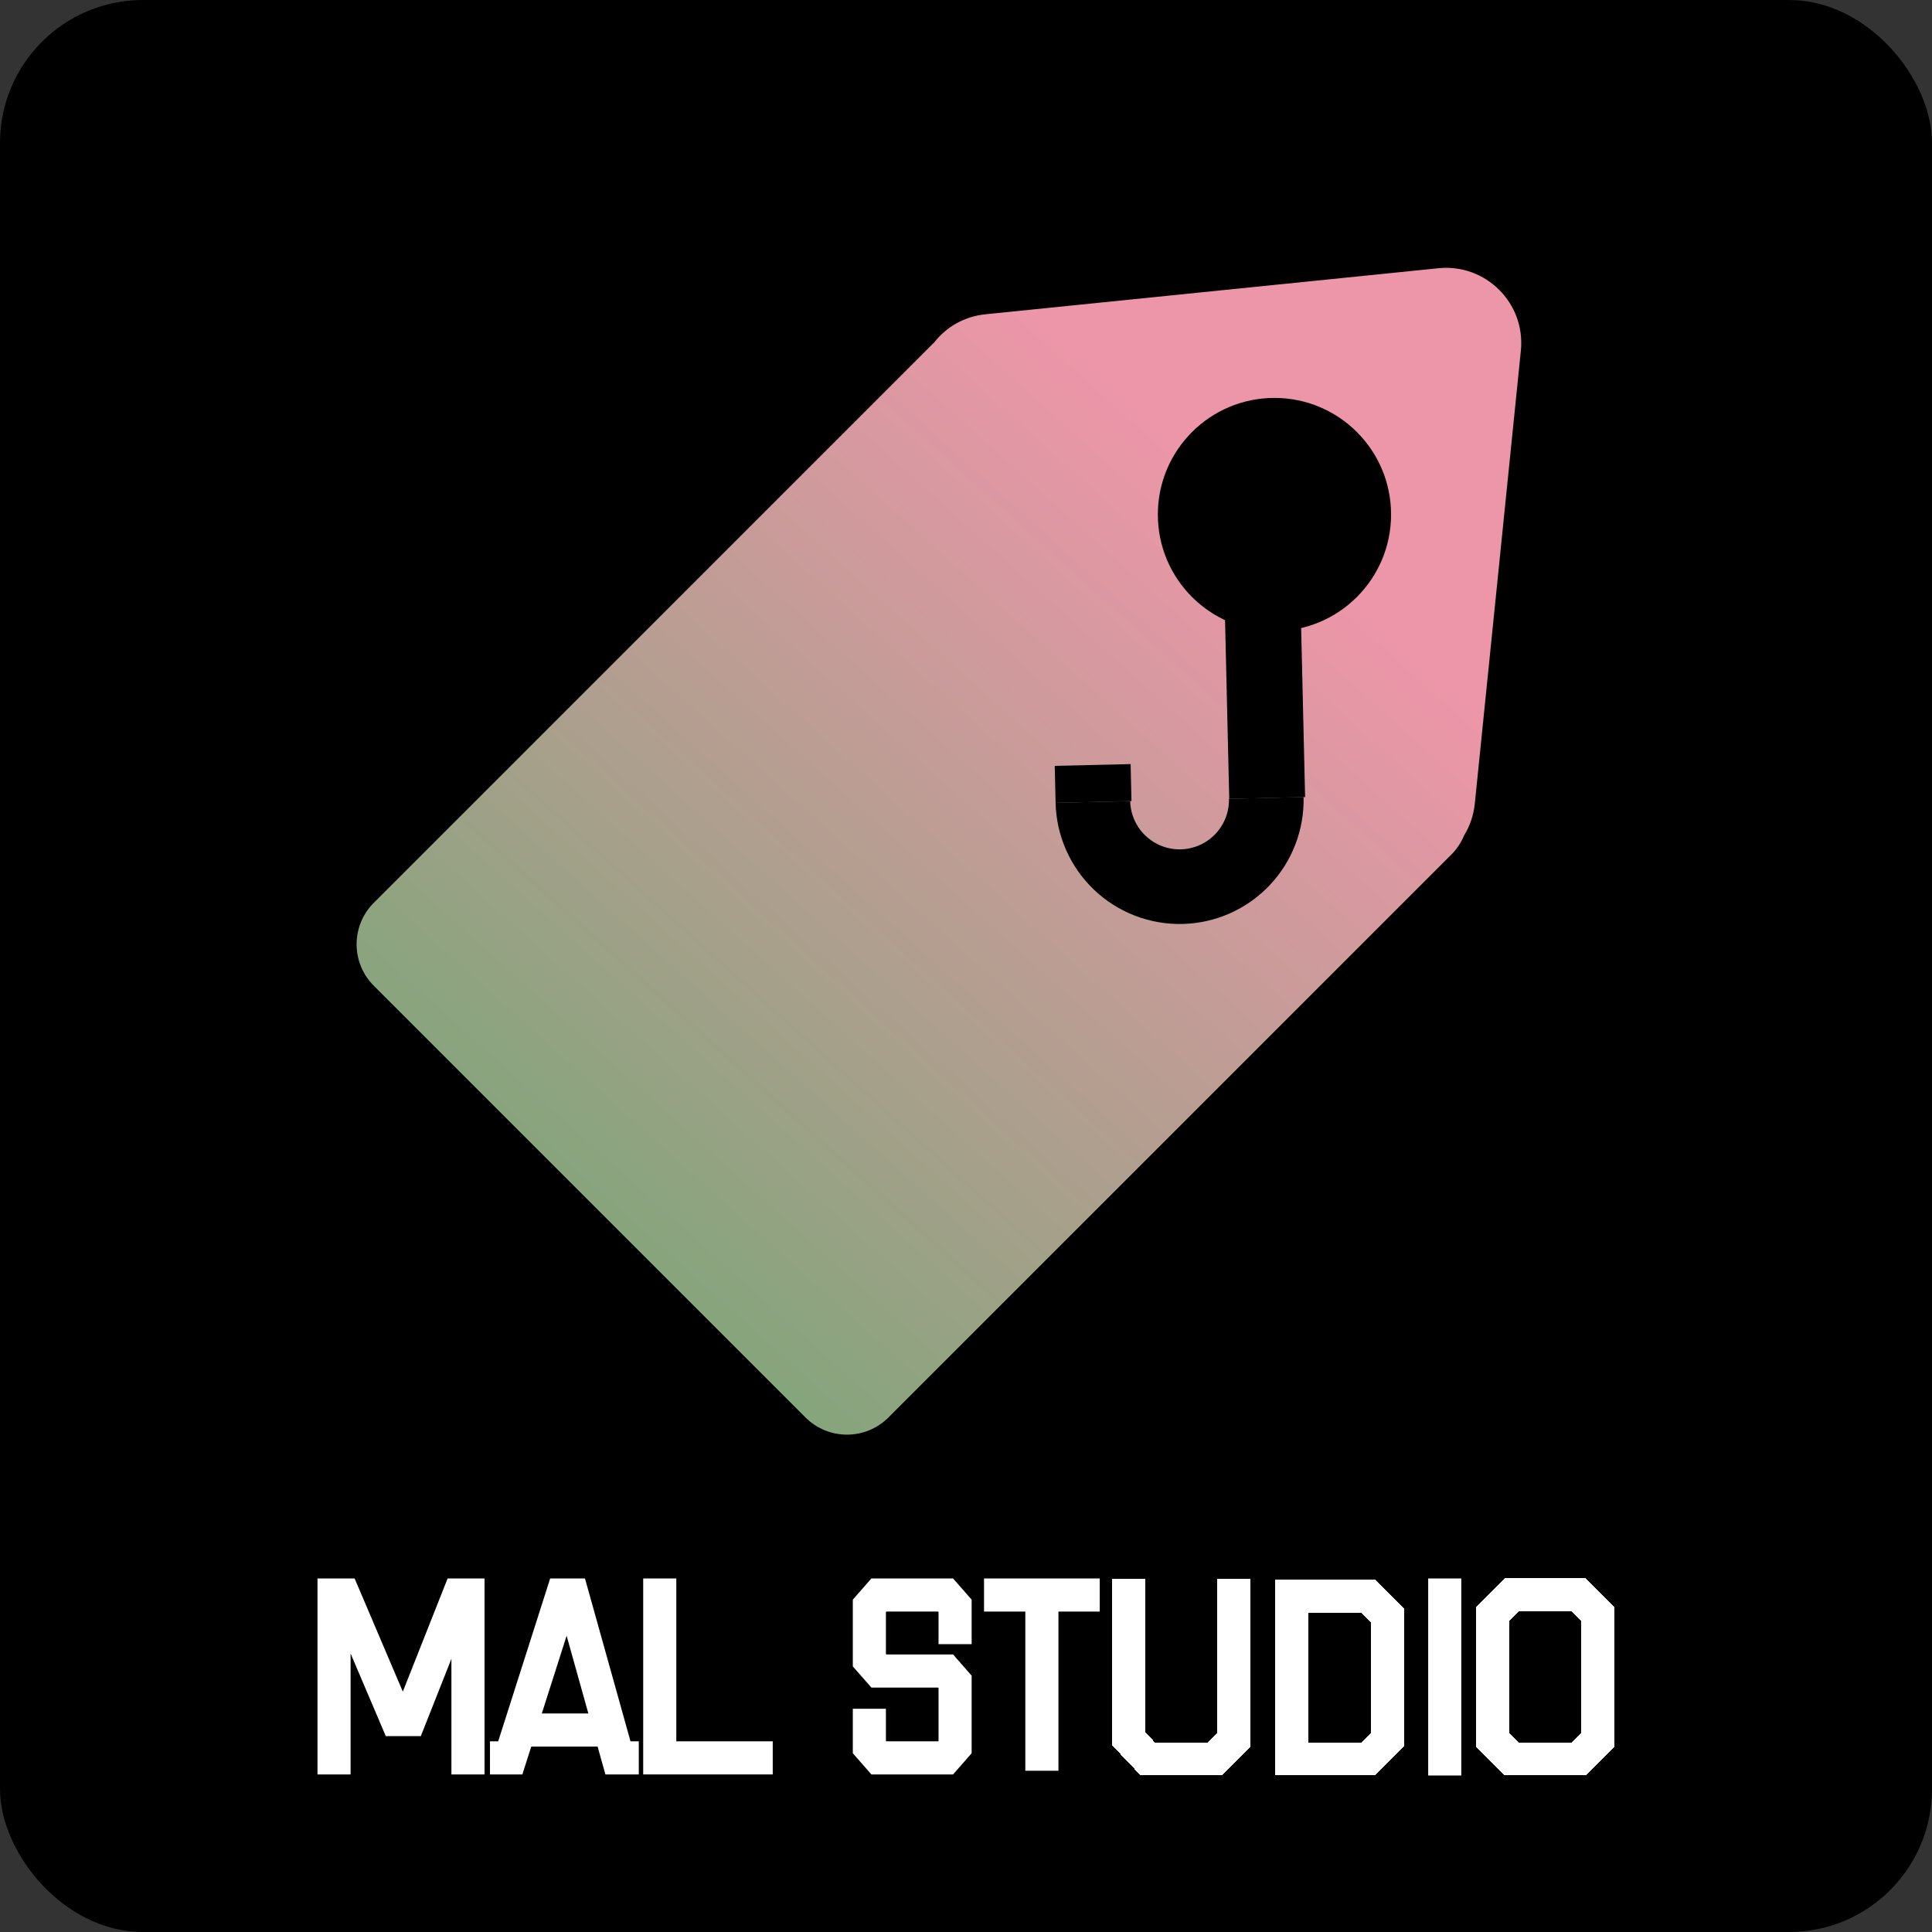 <?xml version="1.0" encoding="UTF-8"?>
<svg id="_图层_2" data-name="图层 2" xmlns="http://www.w3.org/2000/svg" xmlns:xlink="http://www.w3.org/1999/xlink" viewBox="0 0 1284 1284">
  <rect x="0" y="0" width="1284" height="1284" fill="#333333" stroke="none"/>
  <defs>
    <style>
      .cls-1, .cls-2, .cls-3 {
        fill: none;
      }

      .cls-2, .cls-3 {
        stroke: #fff;
        stroke-width: 22px;
      }

      .cls-4 {
        fill: url(#_未命名的渐变_4);
      }

      .cls-5 {
        clip-path: url(#clippath);
      }

      .cls-3 {
        stroke-linecap: square;
      }
    </style>
    <clipPath id="clippath">
      <rect class="cls-1" width="1284" height="1284"/>
    </clipPath>
    <linearGradient id="_未命名的渐变_4" data-name="未命名的渐变 4" x1="449.74" y1="1099.4" x2="-166.38" y2="414.79" gradientTransform="translate(379.01 1436.4) scale(1 -1)" gradientUnits="userSpaceOnUse">
      <stop offset="0" stop-color="#ed96a9"/>
      <stop offset="1" stop-color="#59ab69"/>
    </linearGradient>
  </defs>
  <g id="_图层_2-2" data-name=" 图层 2">
    <g class="cls-5">
      <g>
        <rect width="1284" height="1284" rx="95" ry="95"/>
        <g>
          <path class="cls-3" d="M222,1168.28v-108.24h6.41l35.25,82.77h8.54l32.76-82.77h6.05v108.24"/>
          <path class="cls-3" d="M349.46,1149.77h51.27"/>
          <path class="cls-3" d="M336.64,1168.28h2.49l34.54-108.24h6.76l30.26,108.24h2.85"/>
          <path class="cls-3" d="M960.17,1060.04v108.95"/>
          <path class="cls-3" d="M750.11,1060.04v95.51l12.73,13.44h44.56l12.73-12.73v-96.22M1004.71,1060l-12.73,12.73v83.53l12.73,12.73h44.56l12.73-12.73v-83.53l-12.73-12.73h-44.56ZM858.32,1060.71v108.28h50.92l12.73-12.73v-82.82l-12.73-12.73h-50.92Z" shape-rendering="crispEdges"/>
          <path class="cls-2" d="M653.98,1060.04h38.45M730.88,1060.04h-38.45M692.43,1060.04v116.79"/>
          <path class="cls-3" d="M634.75,1081.69v-14.43l-6.33-7.22h-44.31l-6.33,7.22v36.08l6.33,7.21h44.31l6.33,7.22v43.29l-6.33,7.22h-44.31l-6.33-7.22v-14.43"/>
          <path class="cls-3" d="M438.47,1060.04v108.24h64.09"/>
        </g>
        <path class="cls-4" d="M955.96,178.26c31.5-3.2,58,23.3,54.8,54.8l-30.59,300.84c-.82,8.07-3.38,15.26-7.18,21.4-1.9,4.62-4.73,8.95-8.48,12.7l-374.04,374.04c-15.23,15.23-39.92,15.23-55.15,0l-286.9-286.9c-15.23-15.23-15.23-39.92,0-55.15l372.63-372.63c7.82-9.91,19.51-17.03,34.06-18.51l300.84-30.58Z"/>
        <g>
          <rect x="812.01" y="283.65" width="50.44" height="99.65" transform="translate(17.97 708.94) rotate(-46.34)"/>
          <circle cx="847" cy="341.95" r="77.5"/>
          <rect x="814.92" y="358.12" width="50.44" height="172.23" transform="translate(-10.16 19.76) rotate(-1.34)"/>
          <rect x="701.26" y="508.4" width="50.44" height="24.6" transform="translate(-11.98 17.13) rotate(-1.34)"/>
          <path d="M866.36,529.73c.25,10.82-1.63,21.59-5.54,31.68-3.91,10.09-9.77,19.32-17.24,27.15-7.47,7.83-16.41,14.11-26.32,18.49-9.9,4.38-20.57,6.76-31.39,7.01s-21.59-1.63-31.68-5.54c-10.09-3.91-19.32-9.76-27.15-17.24-7.83-7.47-14.11-16.41-18.49-26.32-4.37-9.9-6.76-20.57-7.01-31.39l49.58-1.16c.1,4.31,1.05,8.56,2.79,12.5,1.74,3.94,4.24,7.51,7.37,10.48,3.12,2.98,6.79,5.31,10.81,6.87,4.02,1.56,8.31,2.31,12.62,2.2,4.31-.1,8.56-1.05,12.5-2.79,3.94-1.74,7.51-4.24,10.48-7.36,2.98-3.12,5.31-6.79,6.87-10.82,1.56-4.02,2.3-8.31,2.2-12.62l49.58-1.16Z"/>
        </g>
      </g>
    </g>
  </g>
</svg>